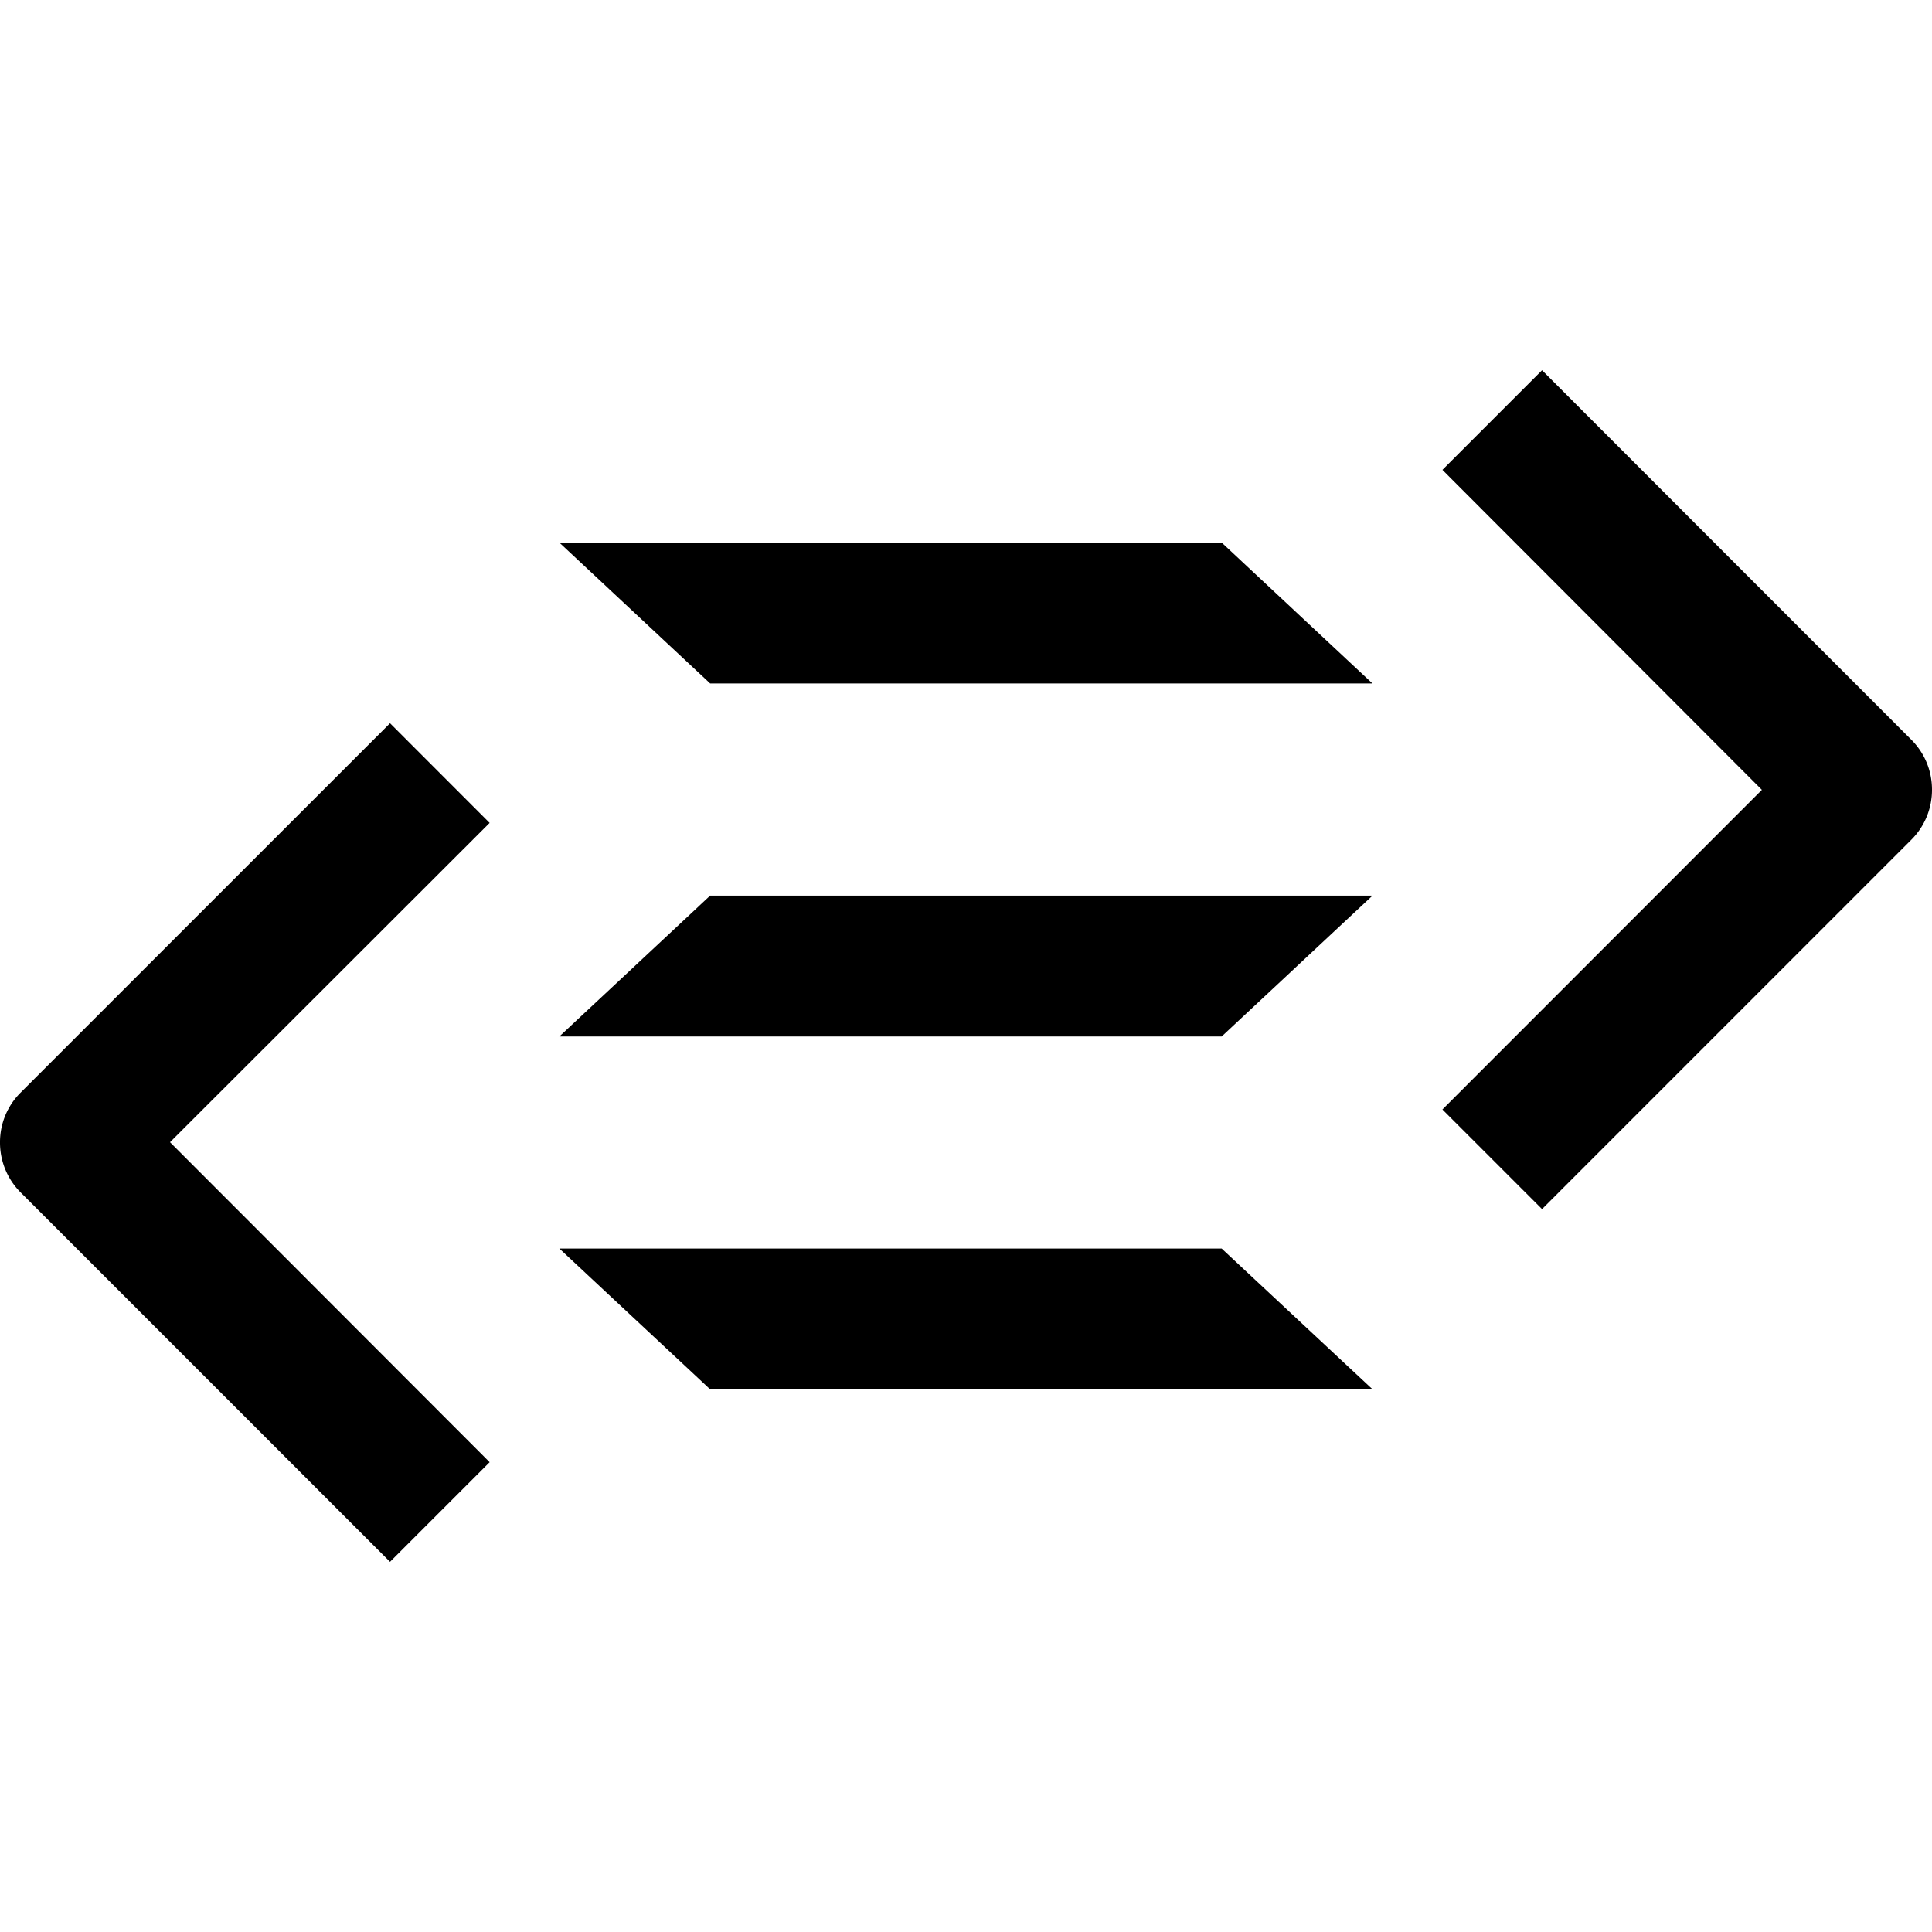 <svg xmlns="http://www.w3.org/2000/svg" width="64" height="64" fill="#000"><path d="M40.47 41.36H18.53l4.997 4.666H45.47zm-21.94-7.026h21.94l4.997-4.666H23.525zm21.94-16.36H18.53l4.995 4.667h21.94zM16.22 27.26l-3.3-3.302L.68 36.197a2.31 2.31 0 0 0-.68 1.65 2.33 2.33 0 0 0 .68 1.65l12.24 12.24 3.3-3.3-10.588-10.6zm47.096-2.755l-12.234-12.24-3.3 3.3 10.583 10.6-10.583 10.588 3.3 3.3 12.234-12.236A2.33 2.33 0 0 0 64 26.153c-.002-.624-.244-1.208-.684-1.648"/></svg>